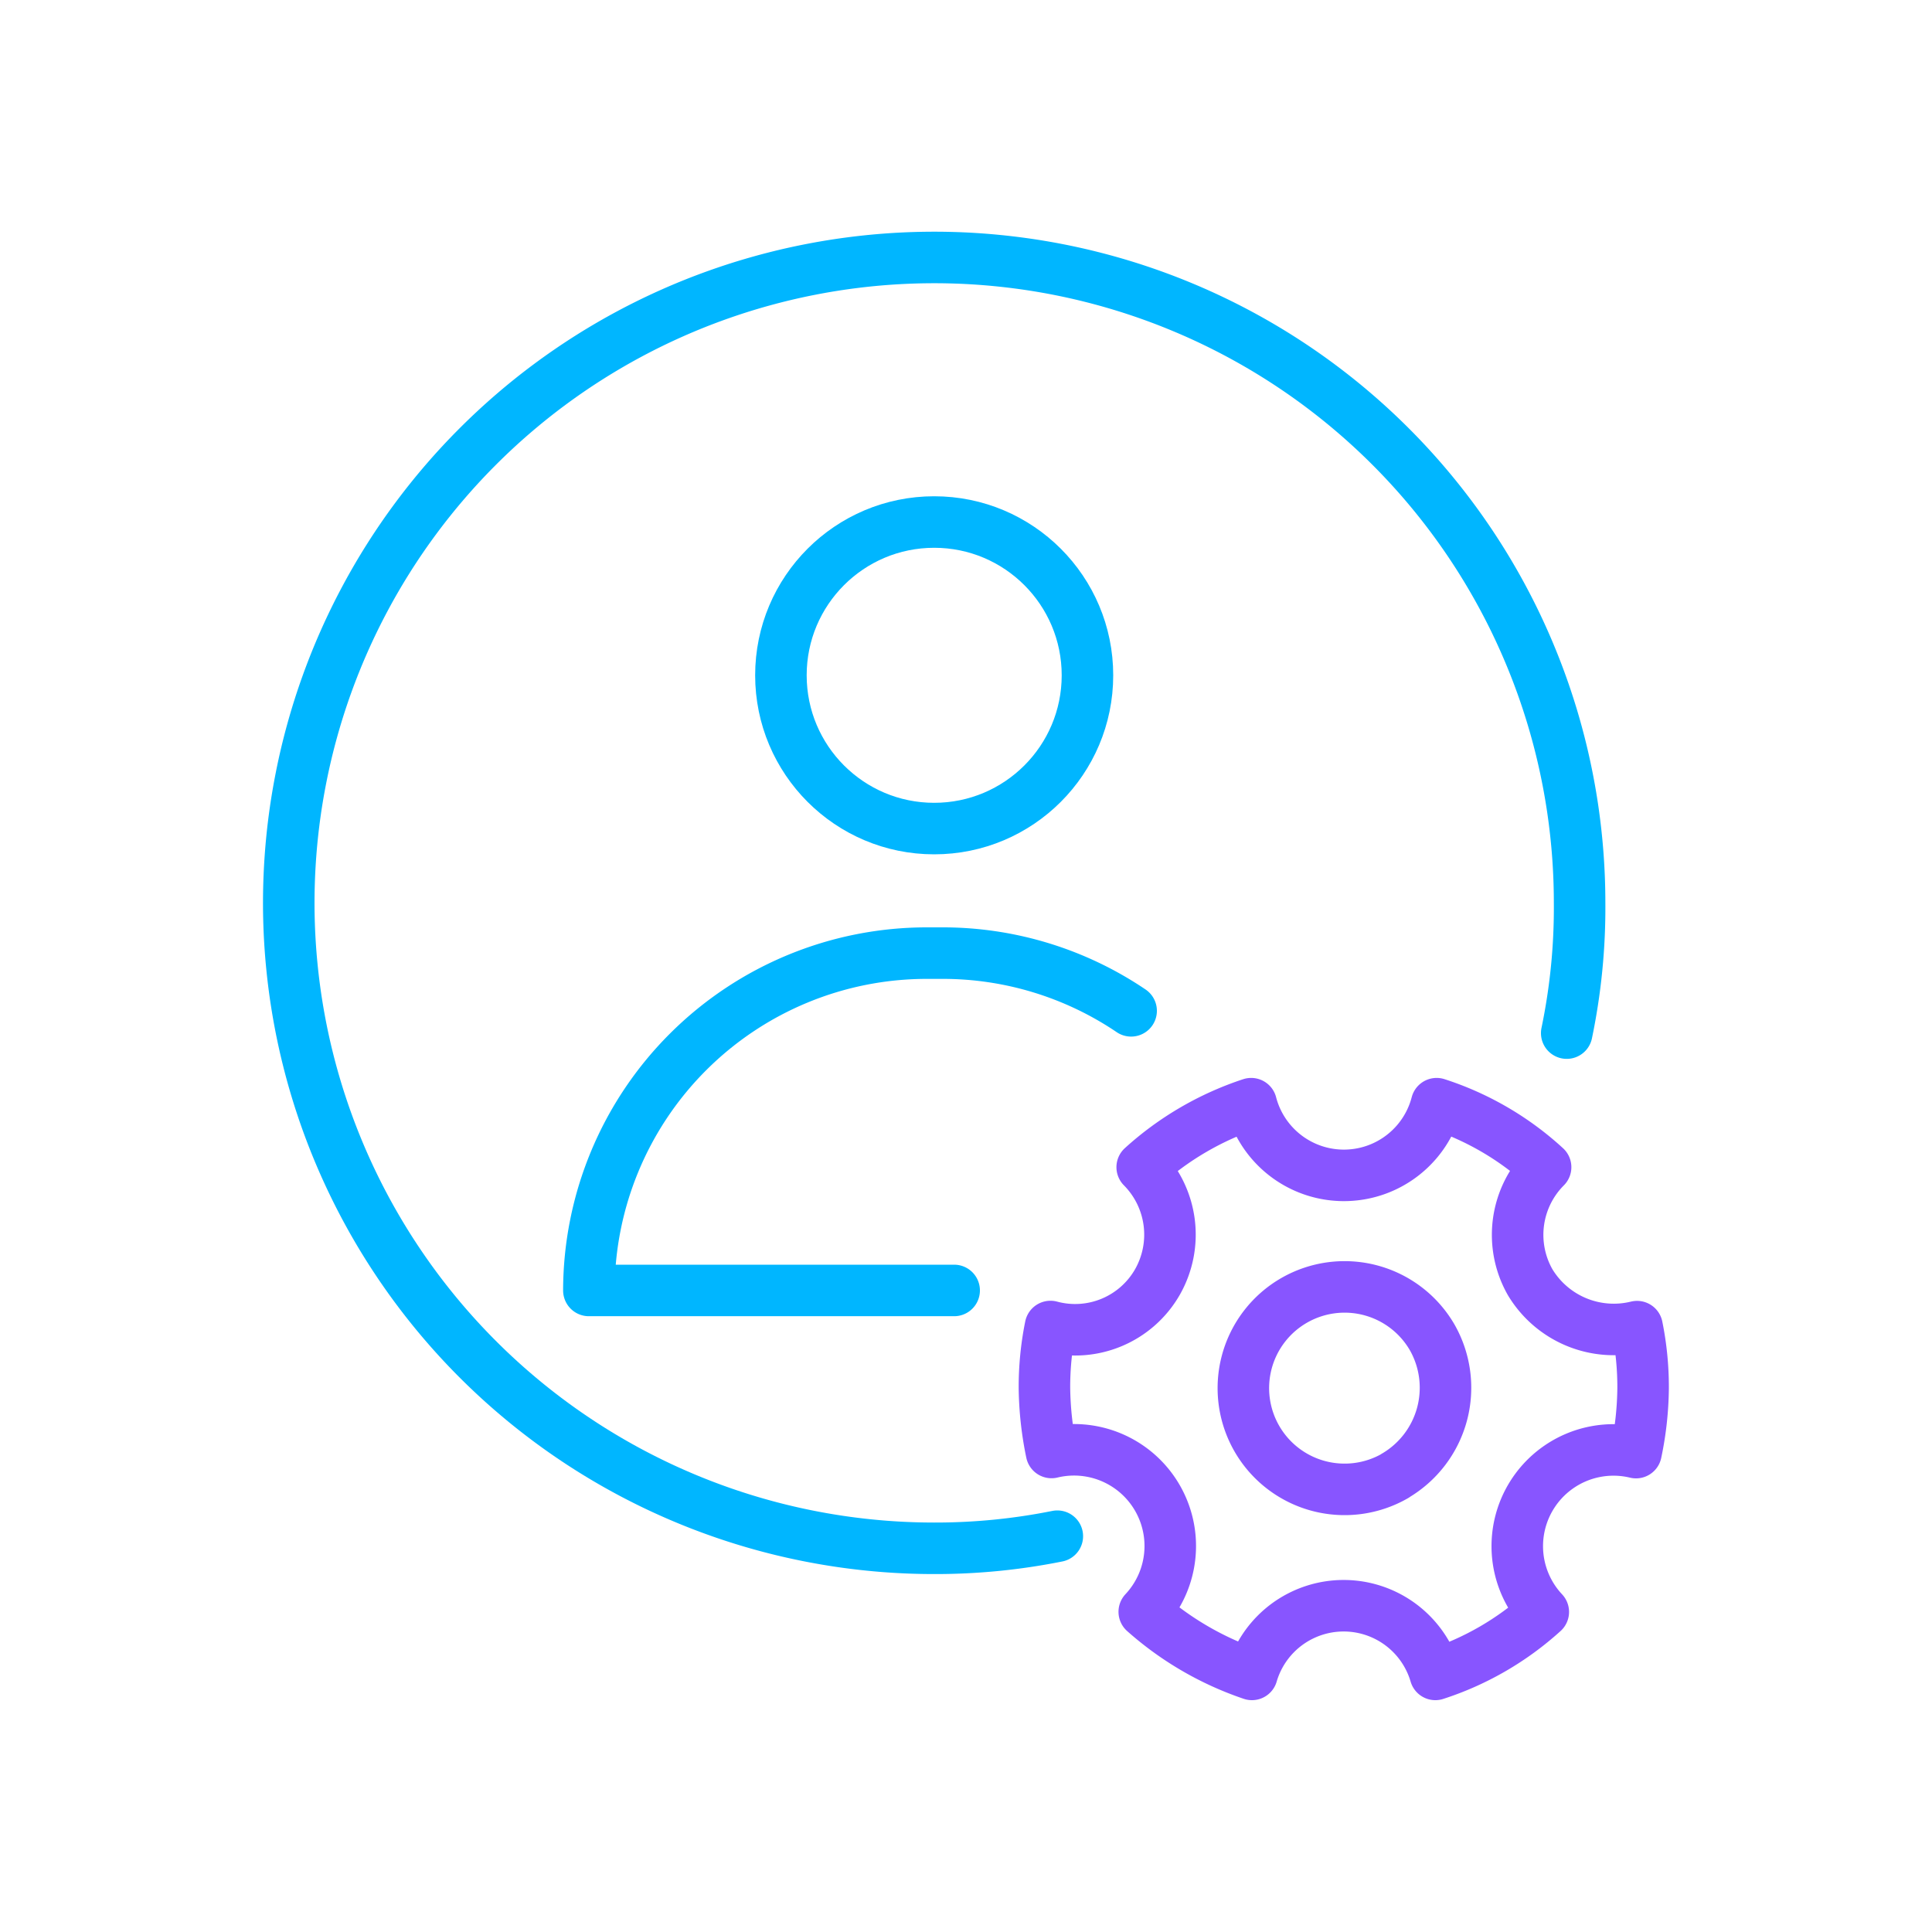 <svg id="Layer_1" data-name="Layer 1" xmlns="http://www.w3.org/2000/svg" viewBox="0 0 150 150"><defs><style>.cls-1,.cls-2{fill:none;stroke-linecap:round;stroke-linejoin:round;stroke-width:4px;}.cls-1{stroke:#00b6ff;}.cls-2{stroke:#85f;}</style></defs><path class="cls-1" d="M82.09,119.27a48.06,48.06,0,0,1-9.56.94,50.11,50.11,0,1,1,50.11-50.1,47.74,47.74,0,0,1-1,10.1"/><path class="cls-2" d="M127.1,103a7.58,7.58,0,0,1-8.3-3.45A7.44,7.44,0,0,1,120,90.62a22.89,22.89,0,0,0-8.46-4.93,7.44,7.44,0,0,1-14.4,0,23.55,23.55,0,0,0-8.46,4.93,7.44,7.44,0,0,1,1.18,8.92,7.36,7.36,0,0,1-8.3,3.45,23.63,23.63,0,0,0-.47,4.78,26.06,26.06,0,0,0,.55,5,7.47,7.47,0,0,1,7.2,12.37A24.3,24.3,0,0,0,97.2,130a7.42,7.42,0,0,1,14.24,0,23,23,0,0,0,8.38-4.85,7.47,7.47,0,0,1,7.2-12.37,25.37,25.37,0,0,0,.55-5A23.63,23.63,0,0,0,127.1,103Zm-18.79,11.59a7.86,7.86,0,1,1,2.9-10.73A7.92,7.92,0,0,1,108.31,114.58Z"/><path class="cls-1" d="M74.08,100.19H45.72A26.24,26.24,0,0,1,72,74h1.15a26.1,26.1,0,0,1,14.67,4.48"/><circle class="cls-1" cx="72.53" cy="52.43" r="11.9"/></svg>